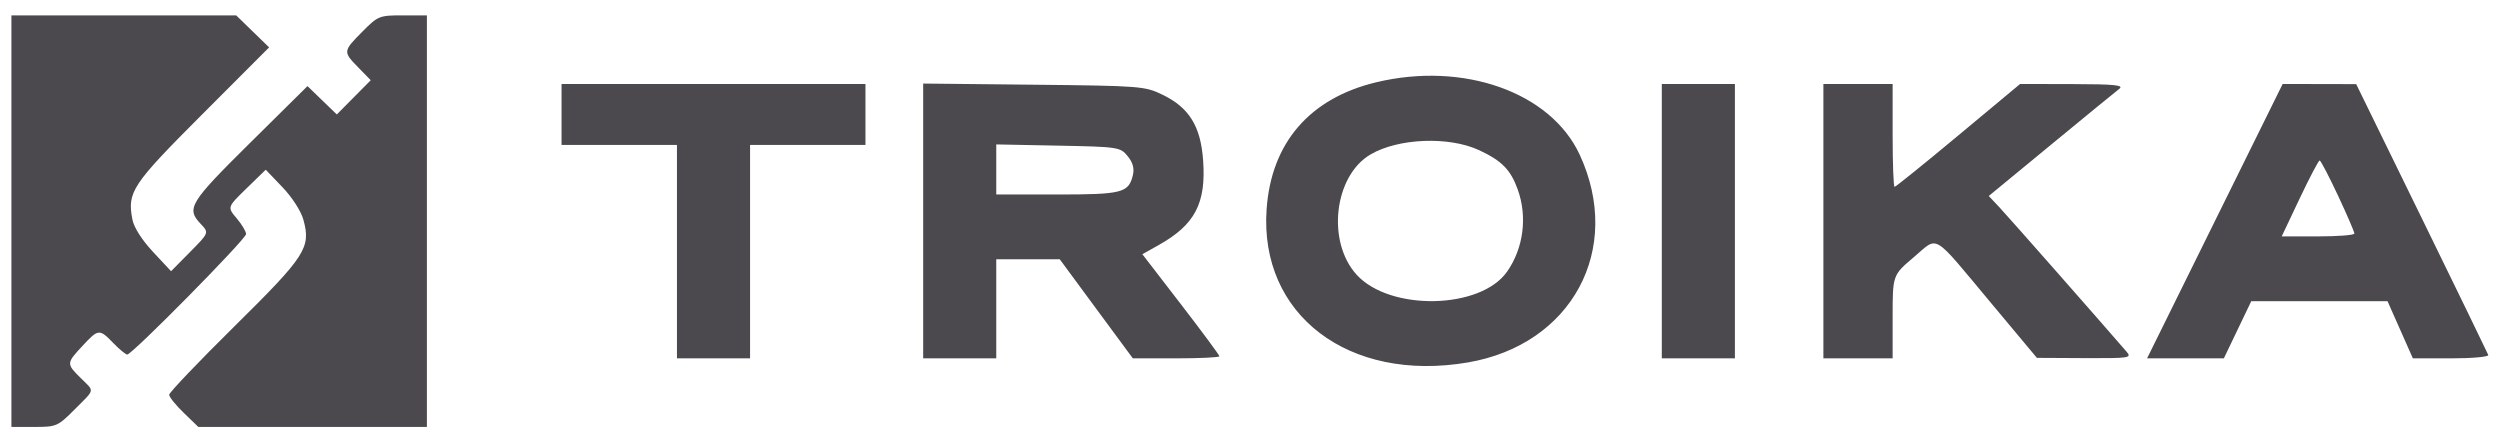 <svg width="129" height="23" viewBox="0 0 129 23" fill="none" xmlns="http://www.w3.org/2000/svg">
<path fill-rule="evenodd" clip-rule="evenodd" d="M0.589 11.412V22.03H1.771C2.913 22.03 2.983 22 3.855 21.123C4.926 20.048 4.892 20.227 4.162 19.504C3.42 18.769 3.421 18.748 4.252 17.852C5.077 16.963 5.127 16.958 5.849 17.704C6.163 18.029 6.486 18.294 6.566 18.294C6.819 18.294 12.698 12.334 12.698 12.078C12.698 11.945 12.479 11.578 12.211 11.263C11.725 10.69 11.725 10.69 12.718 9.724L13.712 8.757L14.579 9.664C15.078 10.185 15.536 10.899 15.657 11.342C16.049 12.785 15.775 13.208 12.105 16.831C10.249 18.663 8.73 20.255 8.729 20.368C8.728 20.482 9.066 20.902 9.481 21.302L10.233 22.03H16.131H22.028V11.412V0.793H20.779C19.57 0.793 19.503 0.821 18.695 1.637C17.693 2.648 17.691 2.667 18.495 3.489L19.131 4.139L18.255 5.022L17.38 5.906L16.623 5.175L15.867 4.443L12.893 7.384C9.779 10.464 9.601 10.756 10.354 11.551C10.79 12.01 10.79 12.01 9.808 13.002L8.827 13.994L7.892 12.993C7.322 12.382 6.908 11.731 6.831 11.324C6.561 9.899 6.802 9.538 10.439 5.896L13.886 2.445L13.036 1.619L12.187 0.793H6.388H0.589V11.412ZM71.012 4.246C67.578 5.071 65.594 7.37 65.356 10.803C64.98 16.241 69.591 19.75 75.738 18.703C81.112 17.787 83.767 12.861 81.514 7.986C80.024 4.763 75.528 3.162 71.012 4.246ZM28.976 5.906V7.479H31.953H34.931V12.985V18.491H36.817H38.703V12.985V7.479H41.68H44.658V5.906V4.333H36.817H28.976V5.906ZM47.636 11.401V18.491H49.521H51.407V15.935V13.378H53.045H54.683L56.568 15.935L58.454 18.491H60.688C61.916 18.491 62.921 18.442 62.921 18.383C62.921 18.324 62.026 17.115 60.933 15.696L58.946 13.118L59.792 12.643C61.662 11.595 62.241 10.488 62.081 8.267C61.955 6.52 61.363 5.559 60.006 4.897C59.077 4.445 58.885 4.429 53.343 4.371L47.636 4.311V11.401ZM85.749 11.412V18.491H87.635H89.521V11.412V4.333H87.635H85.749V11.412ZM94.087 11.412V18.491H95.873H97.66V16.343C97.66 14.195 97.66 14.195 98.752 13.271C100.047 12.175 99.648 11.938 102.722 15.616L105.104 18.466L107.566 18.479C109.893 18.49 110.012 18.472 109.731 18.147C108.207 16.385 103.628 11.185 103.185 10.713L102.62 10.113L105.831 7.469C107.596 6.014 109.183 4.717 109.355 4.585C109.607 4.393 109.129 4.344 106.953 4.339L104.237 4.333L101.049 6.988C99.296 8.448 97.816 9.642 97.76 9.642C97.705 9.642 97.66 8.448 97.66 6.988V4.333H95.873H94.087V11.412ZM114.287 11.412L110.789 18.491H112.77H114.751L115.458 17.016L116.165 15.541H119.68H123.196L123.85 17.016L124.504 18.491H126.483C127.571 18.491 128.432 18.412 128.395 18.317C128.359 18.221 126.811 15.037 124.955 11.241L121.58 4.341L119.682 4.337L117.785 4.333L114.287 11.412ZM76.32 7.748C77.492 8.293 77.948 8.758 78.315 9.777C78.824 11.19 78.612 12.812 77.762 14.022C76.392 15.969 71.723 16.063 70.004 14.178C68.444 12.469 68.837 9.07 70.722 7.968C72.156 7.128 74.767 7.026 76.32 7.748ZM58.187 8.057C58.456 8.386 58.54 8.694 58.456 9.04C58.234 9.953 57.911 10.036 54.545 10.036H51.407V8.744V7.452L54.601 7.515C57.711 7.576 57.806 7.59 58.187 8.057ZM120.642 10.094C121.109 11.089 121.488 11.97 121.486 12.051C121.483 12.132 120.638 12.198 119.608 12.198H117.736L118.665 10.237C119.177 9.158 119.64 8.277 119.694 8.279C119.749 8.282 120.175 9.098 120.642 10.094Z" fill="#4B484E"/>
</svg>
